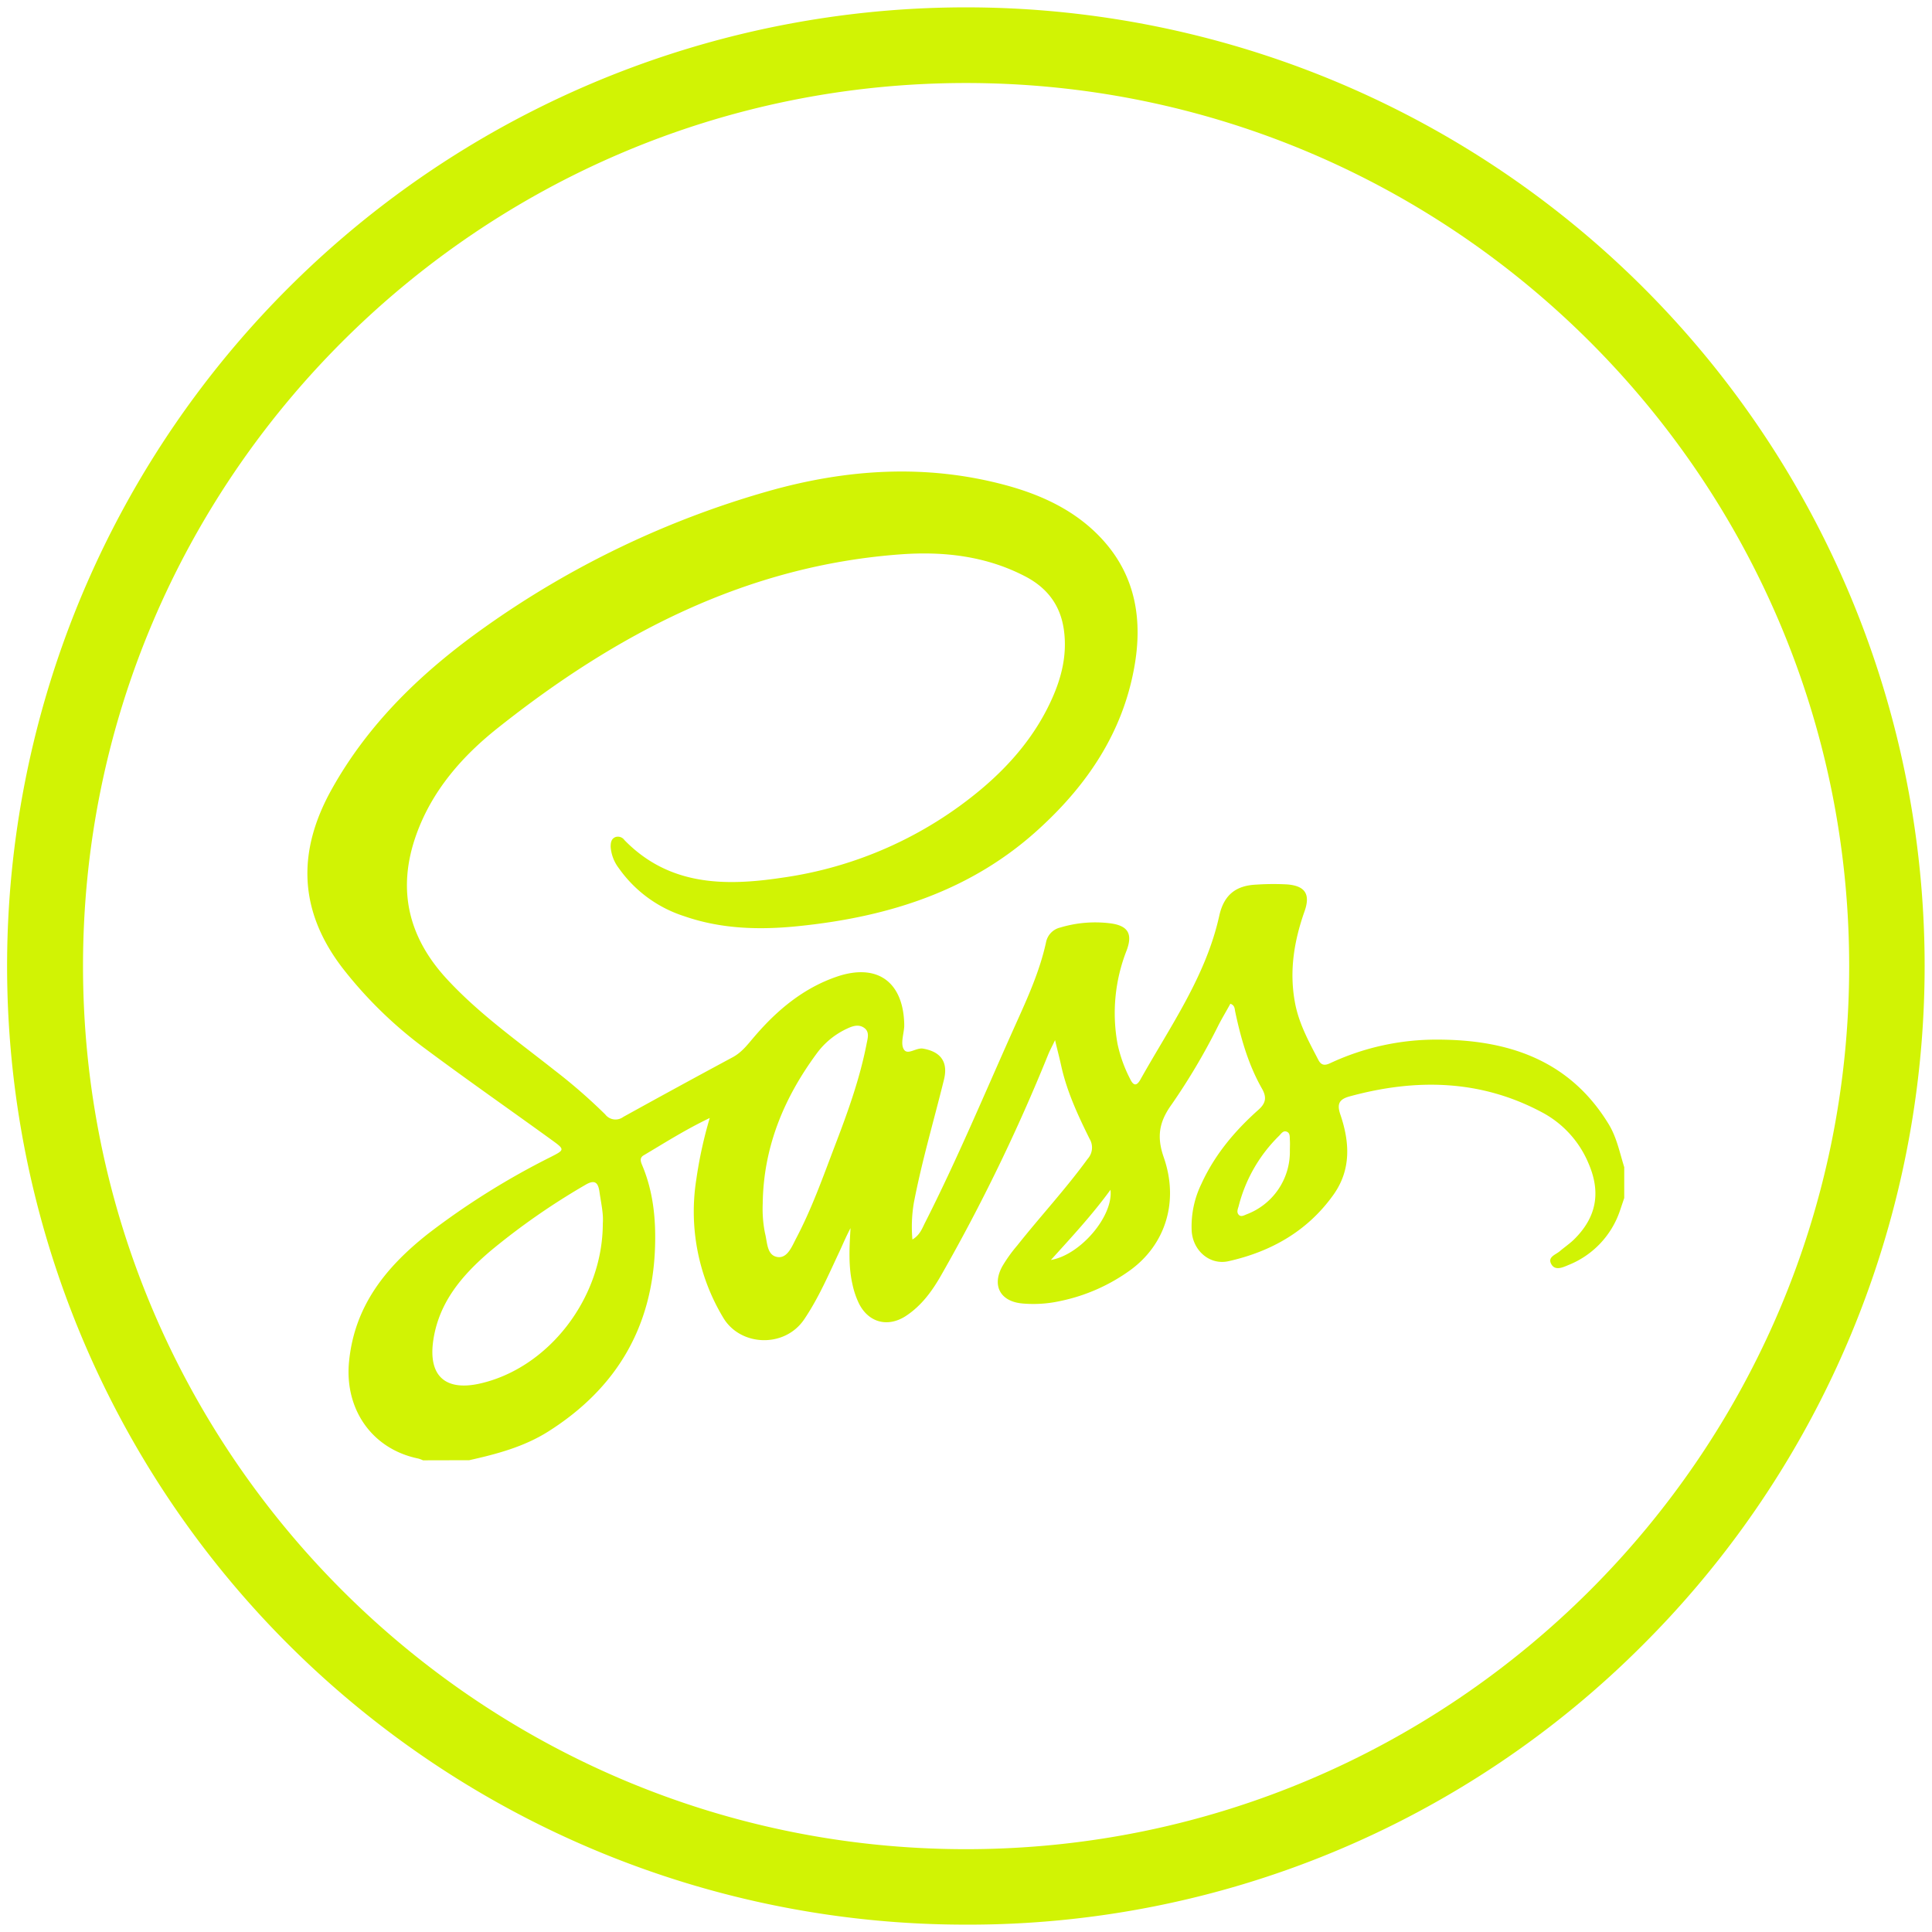 <svg id="Layer_1" data-name="Layer 1" xmlns="http://www.w3.org/2000/svg" viewBox="0 0 512 512"><defs><style>.cls-1{fill:#d1f304;}</style></defs><title>UK TECHNOLOGIES ICON</title><path class="cls-1" d="M256,510.05A254,254,0,0,1,76.36,76.36,254,254,0,1,1,435.64,435.64,252.39,252.39,0,0,1,256,510.05ZM256,22C127,22,22,127,22,256S127,490.05,256,490.05s234.05-105,234.05-234S385.05,22,256,22Z"/><path class="cls-1" d="M112.11,387a8.43,8.43,0,0,0-1.27-.47C98.53,384,91.27,373.41,92.5,360.85c1.45-14.9,9.89-25.18,21-33.94a201,201,0,0,1,32.6-20.37c3.52-1.8,3.58-1.92.28-4.31-11.12-8.06-22.4-15.92-33.42-24.12a112.15,112.15,0,0,1-22.16-21.53c-11.67-15.2-12.11-30.87-2.93-47.35,9.9-17.78,24.23-31.39,40.59-43a245.41,245.41,0,0,1,74.91-36c20.83-5.94,42-7.38,63.24-1.63,9.57,2.6,18.43,6.74,25.28,14.09,9.1,9.76,11,21.62,8.68,34.29-3.08,17-12.19,30.64-24.66,42.16C257.8,236,235.6,243,211.53,245.44c-10.29,1.05-20.44.77-30.27-2.66A33.8,33.8,0,0,1,164,230.09a10.58,10.58,0,0,1-2.17-5.65c0-1.06.11-2.1,1.22-2.59a2.1,2.1,0,0,1,2.43.78c11.76,12.07,26.5,12.26,41.59,10A104.78,104.78,0,0,0,260.2,209c7.8-6.59,14.29-14.3,18.52-23.68,2.6-5.75,4.09-11.73,3.25-18.17-.86-6.67-4.4-11.32-10.2-14.36-10.41-5.45-21.7-6.72-33.12-5.88-40.92,3-75.45,21.13-106.84,46.1-9.37,7.45-17.29,16.5-21.46,28.11-5.19,14.44-2.24,27.19,8.13,38.39,8.54,9.23,18.77,16.45,28.56,24.19a146.06,146.06,0,0,1,13.34,11.62,3.44,3.44,0,0,0,4.79.68q14.46-8,29-15.82c2.52-1.35,4.08-3.54,5.86-5.59,6-7,13-12.8,21.81-15.79,10.62-3.59,17.5,1.37,17.79,12.54,0,.22,0,.45,0,.68-.11,2-1,4.48-.15,6,1,1.79,3.26-.46,5.16-.12,4.63.81,6.69,3.49,5.52,8.23-2.69,10.91-5.89,21.69-8,32.73a38.29,38.29,0,0,0-.36,9.62c2-1.19,2.57-2.92,3.33-4.42,8.38-16.51,15.53-33.59,23.08-50.48,3.47-7.77,7.17-15.46,9-23.86A5,5,0,0,1,281,245.8a32.18,32.18,0,0,1,13.15-1.12c4.74.59,6.1,2.74,4.41,7.22a45.37,45.37,0,0,0-2.4,24.75,36.75,36.75,0,0,0,3.32,9.25c.84,1.77,1.68,2.08,2.74.19,7.84-14,17.34-27.32,20.89-43.37,1.25-5.66,4.49-8.06,9.87-8.29a67.51,67.51,0,0,1,8.17-.05c4.74.39,6.16,2.61,4.58,7.09-2.77,7.84-4.09,15.75-2.58,24.07,1,5.61,3.68,10.45,6.24,15.37.77,1.48,1.76,1.48,3.09.86a66.34,66.34,0,0,1,28.4-6.26c18.68,0,35,5.34,45.39,22.33,2.18,3.55,2.95,7.58,4.17,11.47v8.17L429.25,321a23.65,23.65,0,0,1-13.71,14.29c-1.42.61-3.35,1.47-4.36-.16-1.22-2,1.05-2.58,2.17-3.54s2.53-1.93,3.66-3c6-5.84,7.34-12.41,4-20.19a27.11,27.11,0,0,0-12.36-13.62c-16.32-8.72-33.43-9-50.93-4.24-2.84.77-3.48,2-2.5,4.86,2.46,7.25,2.91,14.53-1.82,21.19-6.86,9.64-16.5,15.1-27.83,17.64-5,1.12-9.44-2.82-9.76-8a25.72,25.72,0,0,1,2.59-12.53c3.51-7.69,8.83-14,15.06-19.56,2-1.75,2.28-3.32,1-5.6-3.64-6.38-5.62-13.36-7.13-20.49-.15-.71-.07-1.62-1.27-2.05-1,1.84-2.11,3.67-3.09,5.56a168.85,168.85,0,0,1-12.45,21.1c-3.29,4.55-4.05,8.47-2.13,14,4.12,11.77.44,23.09-8.71,29.84a48.36,48.36,0,0,1-18.86,8.32,32.85,32.85,0,0,1-9.83.62c-5.86-.5-8.18-4.68-5.39-9.81a38.68,38.68,0,0,1,3.95-5.53c6.13-7.73,12.88-15,18.7-23a4.46,4.46,0,0,0,.52-5.26c-3.07-6.2-6-12.47-7.52-19.3-.45-2.08-1-4.14-1.65-6.89-.83,1.74-1.42,2.81-1.87,3.94a482.88,482.88,0,0,1-28.21,58.18c-2.42,4.28-5.27,8.24-9.49,11-4.73,3.06-9.8,1.76-12.36-3.25a22.28,22.28,0,0,1-1.75-5.12c-1.13-4.92-.82-9.9-.52-14.94-1.07,2-1.91,4-2.86,6.06-2.9,6.15-5.57,12.42-9.41,18.1-5.21,7.73-17,7.18-21.49-.46a54.53,54.53,0,0,1-7.11-36.61,113.15,113.15,0,0,1,3.56-16.27c-6.56,3.14-12,6.63-17.51,9.89-1.18.69-.77,1.73-.36,2.71,2.86,6.84,3.6,14,3.38,21.34-.63,21.44-10.21,37.67-28.25,49.11-6.46,4.09-13.67,6-21,7.64Zm47.64-62.79c.21-2.58-.48-5.47-.89-8.39-.36-2.54-1.31-3.28-3.81-1.77a183.74,183.74,0,0,0-25.12,17.51c-7.37,6.3-13.57,13.44-15.09,23.54-1.42,9.42,3.06,13.63,12.32,11.56C145.37,362.56,159.76,344,159.75,324.18ZM202.13,319a32.75,32.75,0,0,0,.6,7.79c.65,2.45.45,6,3.44,6.35,2.56.28,3.73-2.9,4.88-5.08,4.07-7.75,7-16,10.1-24.15,3.41-8.89,6.67-17.85,8.5-27.24.29-1.52.91-3.29-.76-4.36-1.47-.95-3.07-.35-4.54.35a20.73,20.73,0,0,0-7.83,6.41C207.7,291,202.31,304.07,202.13,319Zm139.7-14.09c0-.91.06-1.82,0-2.72s.13-2-.95-2.32c-.87-.27-1.38.61-1.93,1.15a39.87,39.87,0,0,0-10.69,18.61c-.2.74-.62,1.58,0,2.28s1.46.15,2.16-.12A17.72,17.72,0,0,0,341.83,304.94Zm-63.36,29c7.85-1.32,16.62-11.64,15.82-18.6C289.41,322,284.07,327.74,278.47,333.94Z"/></svg>